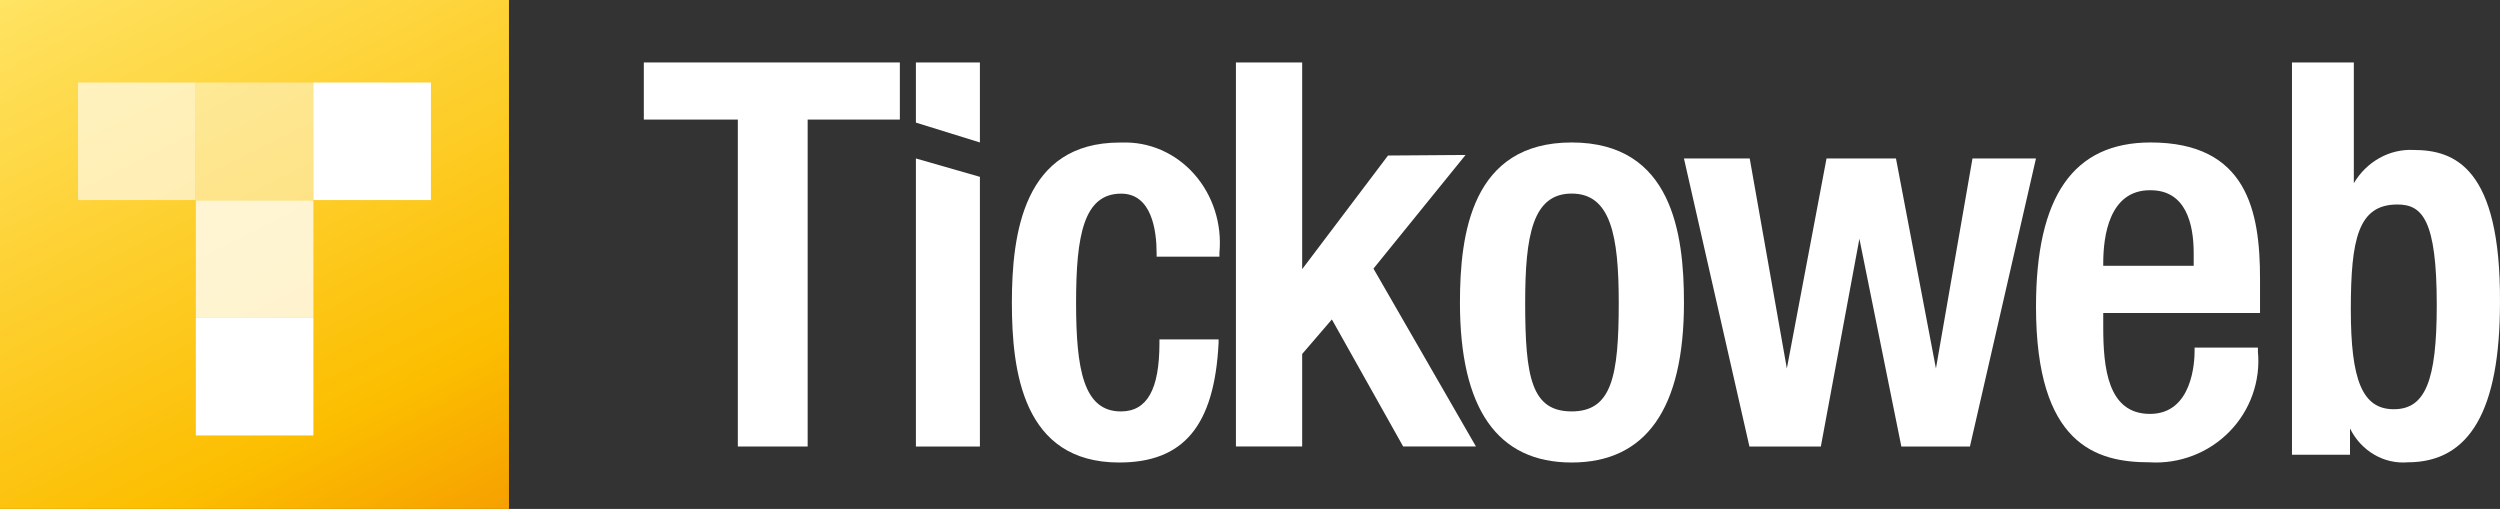 <?xml version="1.0" encoding="UTF-8"?>
<svg xmlns="http://www.w3.org/2000/svg" xmlns:xlink="http://www.w3.org/1999/xlink" id="Layer_1" version="1.1" viewBox="0 0 137.534 28">
  <rect x="0" y="0" width="137.534" height="28" fill="#333333" stroke="none"/>
  <defs>
    <linearGradient id="linear-gradient" x1="5.455" y1="30.353" x2="22.545" y2="-3.203" gradientTransform="translate(0 27.575) scale(1 -1)" gradientUnits="userSpaceOnUse">
      <stop offset="0" stop-color="#ffe363"></stop>
      <stop offset=".77" stop-color="#fcbe00"></stop>
      <stop offset="1" stop-color="#f6a000"></stop>
    </linearGradient>
  </defs>
  <g id="Tickoweb_logo">
    <path id="Rectangle" d="M28,0H0v28h28V0Z" fill="url(#linear-gradient)"></path>
    <path id="Rectangle_2" d="M17.241,4.539h-6.467v6.467h6.467v-6.467Z" fill="#fff" opacity=".44"></path>
    <path id="Rectangle_3" d="M23.707,4.539h-6.467v6.467h6.467v-6.467Z" fill="#fff"></path>
    <path id="Rectangle_4" d="M10.76,4.539h-6.467v6.467h6.467v-6.467Z" fill="#fff" opacity=".63"></path>
    <path id="Rectangle_5" d="M17.241,11.02h-6.467v6.467h6.467v-6.467Z" fill="#fff" opacity=".79"></path>
    <path id="Rectangle_6" d="M17.241,17.488h-6.467v6.467h6.467v-6.467Z" fill="#fff"></path>
    <g id="Group_1">
      <path id="Vector" d="M35.42,6.578h5.171v17.986h3.841V6.578h5.072v-3.142h-14.085v3.142Z" fill="#fff"></path>
      <path id="Vector_2" d="M50.387,6.745l3.521,1.092V3.436h-3.521v3.309Z" fill="#fff"></path>
      <path id="Vector_3" d="M50.387,24.564h3.521v-14.835l-3.521-1.011v15.846Z" fill="#fff"></path>
      <path id="Vector_4" d="M61.71,7.842h-.109c-5.299,0-5.934,5.029-5.934,8.809s.604,8.793,5.903,8.793c3.548,0,5.237-2.022,5.469-6.574v-.197h-3.254v.197c0,2.564-.682,3.764-2.123,3.764-2.045,0-2.463-2.285-2.463-5.982s.418-5.999,2.479-5.999c1.689,0,1.952,2.038,1.952,3.287v.181h3.455v-.214c.073-.785-.012-1.578-.252-2.324-.239-.747-.627-1.431-1.136-2.005-.509-.575-1.129-1.027-1.817-1.326-.688-.299-1.428-.439-2.171-.409Z" fill="#fff"></path>
      <path id="Vector_5" d="M80.625,8.525l-4.265.031-4.723,6.252V3.436h-3.644v21.127h3.644v-5.089l1.634-1.901,3.922,6.99h4.004l-5.638-9.786,5.066-6.252Z" fill="#fff"></path>
      <path id="Vector_6" d="M86.463,7.838c-5.503,0-6.146,5.03-6.146,8.811,0,5.836,2.059,8.795,6.146,8.795s6.178-2.959,6.178-8.795c0-3.781-.644-8.811-6.178-8.811ZM89.053,16.649c0,4.06-.386,5.984-2.59,5.984s-2.558-1.858-2.558-5.984c0-3.715.418-6,2.558-6s2.59,2.285,2.59,6Z" fill="#fff"></path>
      <path id="Vector_7" d="M106.503,20.272l-2.199-11.554h-3.82l-2.183,11.554-2.043-11.554h-3.618l3.602,15.846h3.929l2.121-11.429,2.308,11.429h3.773l3.633-15.846h-3.493l-2.011,11.554Z" fill="#fff"></path>
      <path id="Vector_8" d="M118.311,7.838c-4.246,0-6.303,2.957-6.303,9.036,0,7.59,3.317,8.559,6.237,8.559.813.051,1.628-.073,2.388-.364.76-.291,1.448-.741,2.015-1.321.568-.579,1.002-1.274,1.272-2.035.271-.761.372-1.572.296-2.375v-.214h-3.483v.181c0,.591-.116,3.466-2.455,3.466s-2.571-2.563-2.571-4.797v-.756h8.625v-1.889c0-3.713-.713-7.491-6.021-7.491ZM118.311,10.466c1.957,0,2.372,1.873,2.372,3.466v.69h-4.976v-.148c0-1.495.331-4.009,2.571-4.009h.033Z" fill="#fff"></path>
      <path id="Vector_9" d="M132.775,8.249c-.65-.031-1.296.122-1.872.444-.577.321-1.063.799-1.41,1.385V3.436h-3.403v21.579h3.192v-1.444c.301.607.762,1.107,1.327,1.438.565.331,1.208.478,1.85.424,3.418,0,5.074-2.872,5.074-8.792.045-7.445-2.514-8.391-4.758-8.391ZM134.055,16.785c0,4.171-.632,5.728-2.364,5.728s-2.364-1.604-2.364-5.487.407-5.776,2.56-5.776c1.37,0,2.168.834,2.168,5.535Z" fill="#fff"></path>
    </g>
  </g>
</svg>
